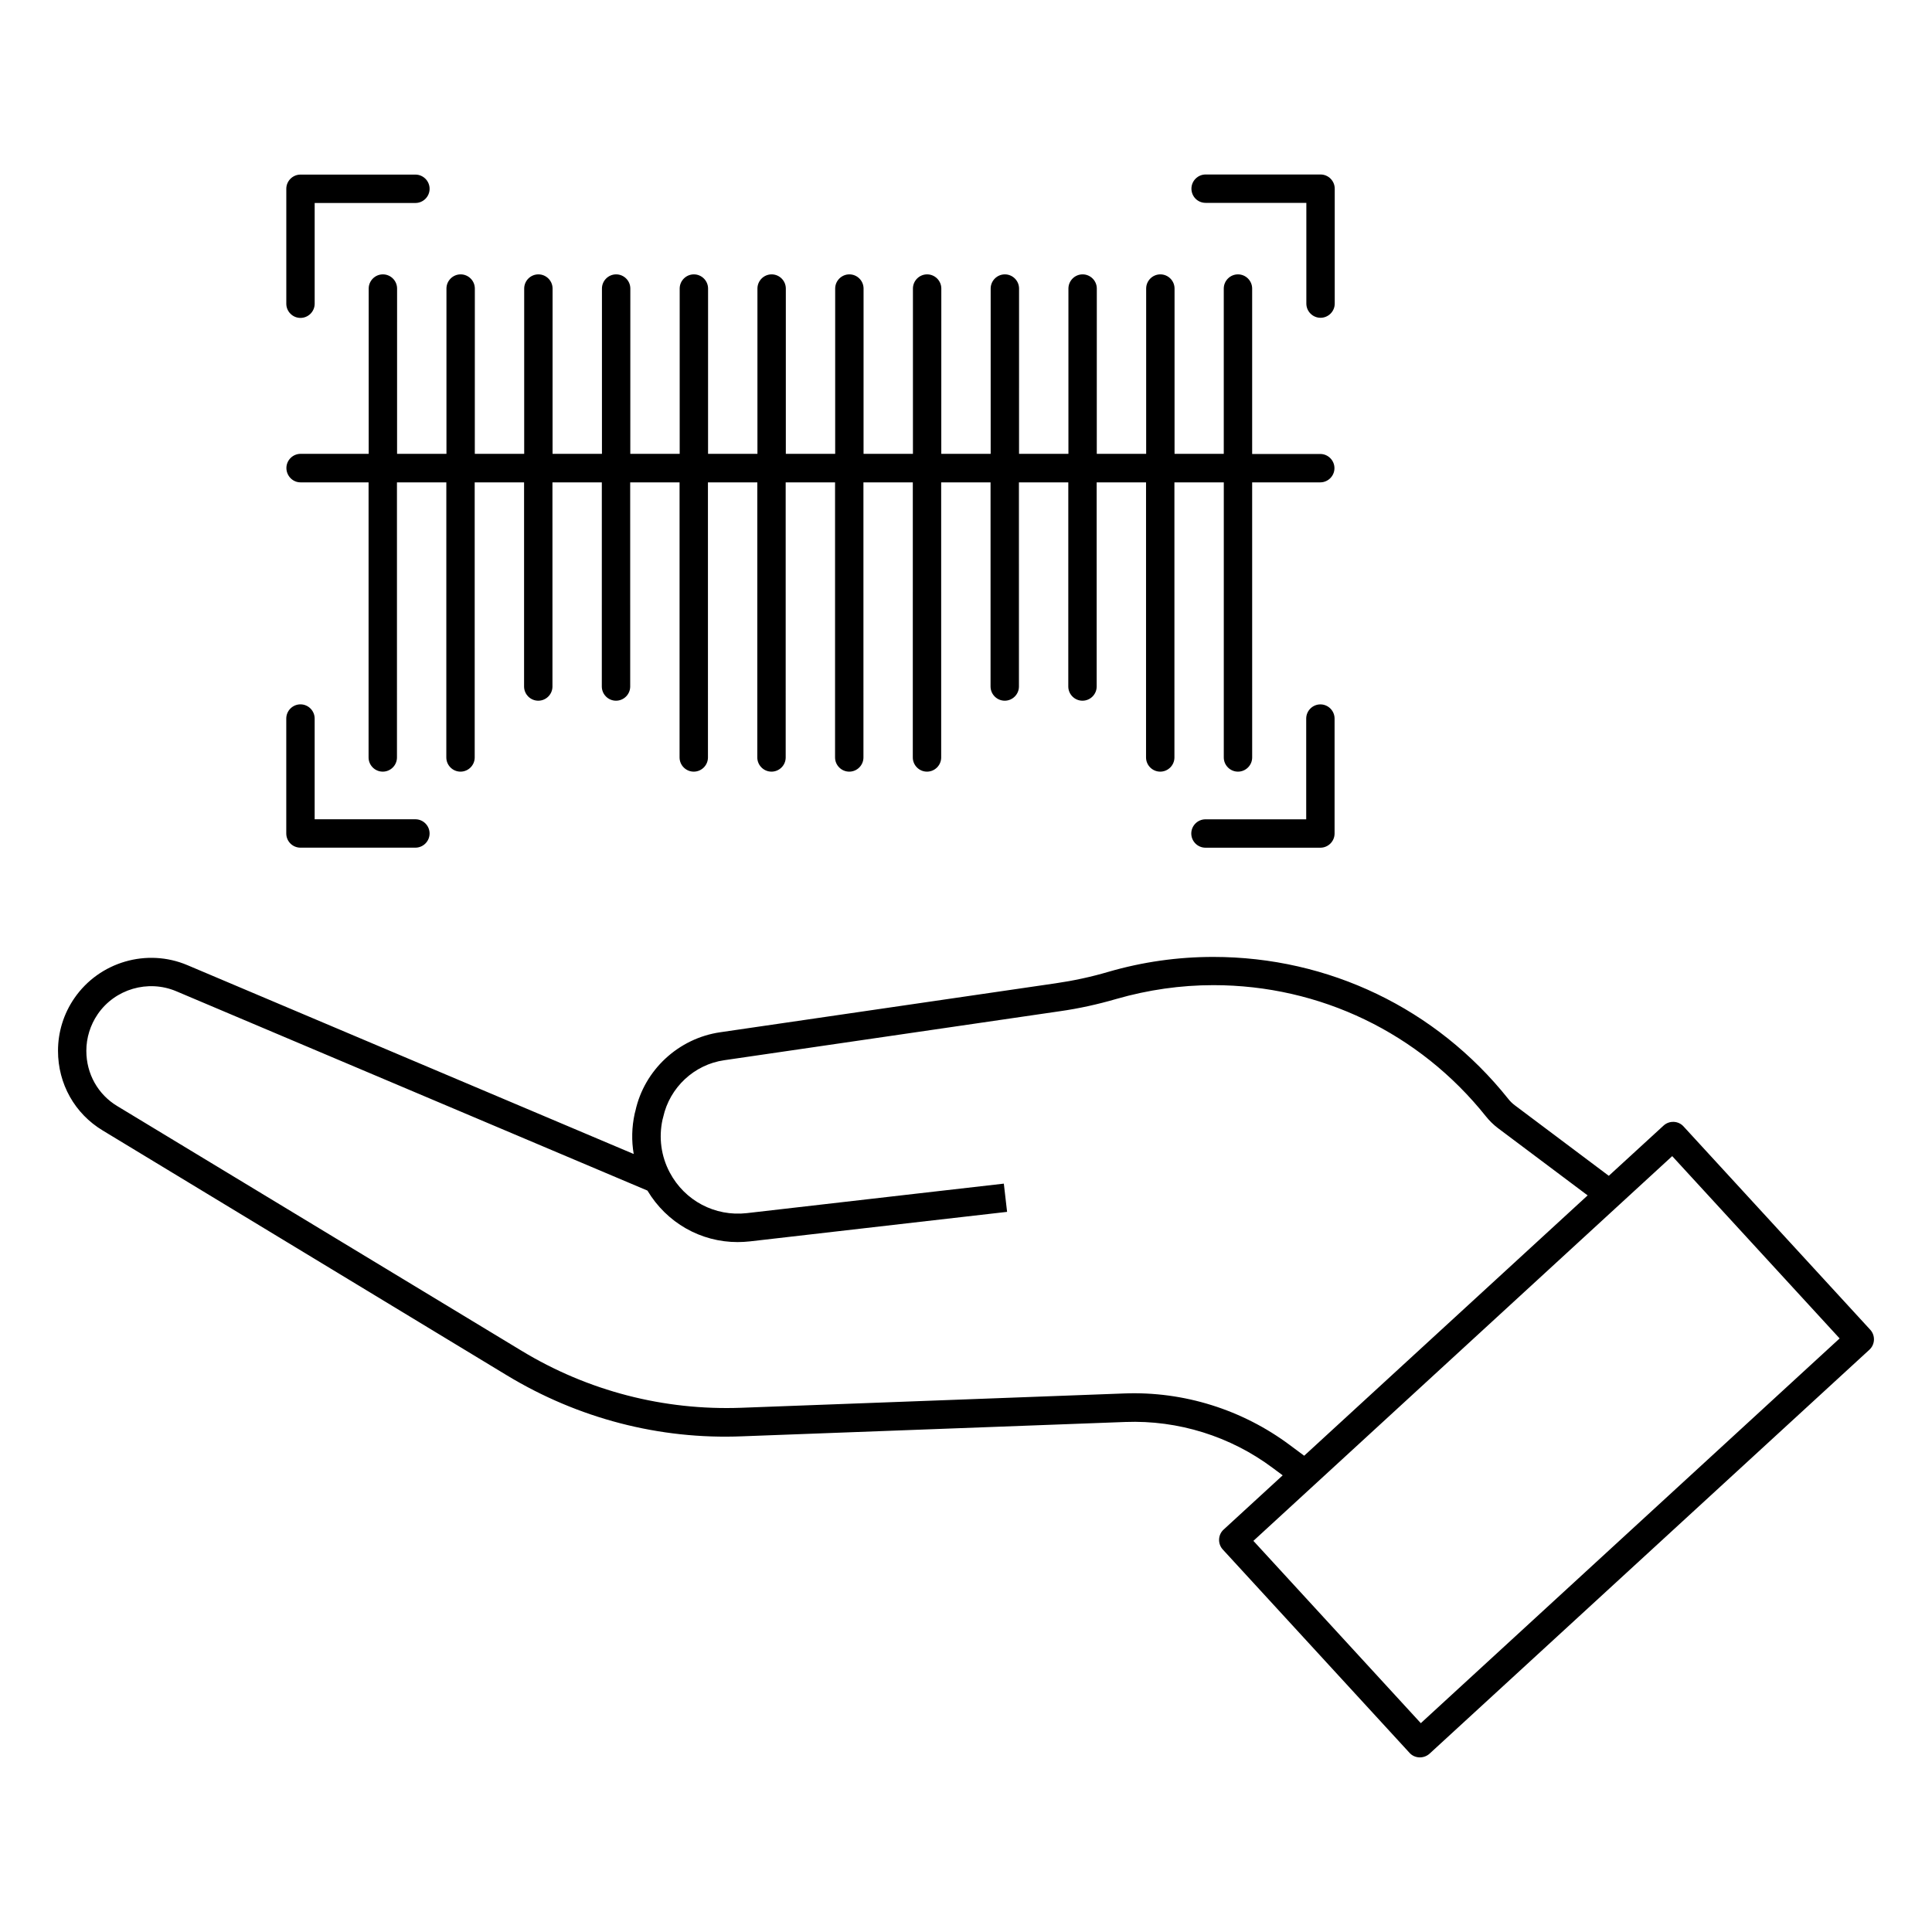 <?xml version="1.0" encoding="UTF-8"?>
<!-- Uploaded to: SVG Repo, www.svgrepo.com, Generator: SVG Repo Mixer Tools -->
<svg fill="#000000" width="800px" height="800px" version="1.1" viewBox="144 144 512 512" xmlns="http://www.w3.org/2000/svg">
 <g>
  <path d="m639.64 496.4-49.48-53.879c-1.391-1.543-3.797-1.617-5.301-0.227l-14.512 13.309-24.852-18.648c-0.715-0.527-1.355-1.164-1.844-1.805-19.059-23.871-47.52-37.555-78.125-37.555-9.398 0-18.723 1.316-27.785 3.949-4.586 1.355-9.324 2.367-14.023 3.047l-88.883 12.973c-11.055 1.617-20.078 10-22.445 20.828l-0.188 0.715c-0.789 3.609-0.863 7.219-0.262 10.715l-118.28-50.047c-10.754-4.551-23.312-0.863-29.93 8.723-2.856 4.137-4.359 8.984-4.359 13.984 0 8.762 4.438 16.656 11.883 21.129l107.12 64.895c18.836 11.391 40.379 17.031 62.336 16.129l101.52-3.797c13.988-0.527 27.859 3.797 39.062 12.184l2.633 1.957-15.641 14.363c-1.543 1.391-1.617 3.797-0.227 5.301l49.48 53.879c0.676 0.754 1.617 1.164 2.594 1.203h0.152c0.941 0 1.844-0.34 2.559-0.977l116.55-107.04c1.531-1.398 1.645-3.766 0.25-5.309zm-153.81 30.566c-12.594-9.398-28.125-14.289-43.875-13.688l-101.52 3.797c-20.492 0.754-40.605-4.438-58.164-15.078l-107.16-64.852c-5.148-3.082-8.23-8.57-8.23-14.664 0-3.461 1.055-6.844 3.008-9.699 4.586-6.691 13.348-9.25 20.828-6.09l124.86 52.824c5.113 8.535 14.098 13.648 23.914 13.648 1.09 0 2.18-0.074 3.269-0.188 29.629-3.422 68.129-7.82 68.129-7.82l-0.863-7.481s-38.5 4.398-68.129 7.82c-8.422 0.941-16.43-3.269-20.414-10.789-2.293-4.324-2.934-9.211-1.918-13.949l0.188-0.715c1.73-7.859 8.234-13.949 16.203-15.078l88.883-12.973c5.074-0.715 10.152-1.844 15.039-3.269 8.383-2.406 16.996-3.648 25.68-3.648 28.273 0 54.594 12.672 72.227 34.777 0.902 1.129 1.957 2.18 3.195 3.121l23.762 17.82-75.121 68.992zm34.699 73.691-44.367-48.312 110.99-101.96 44.367 48.312z"/>
  <path d="m223.63 228.25c2.066 0 3.762-1.691 3.762-3.762v-26.695h26.695c2.066 0 3.762-1.691 3.762-3.762 0-2.066-1.691-3.762-3.762-3.762h-30.453c-2.066 0-3.762 1.691-3.762 3.762v30.453c-0.004 2.07 1.688 3.766 3.758 3.766z"/>
  <path d="m223.63 368.64h30.453c2.066 0 3.762-1.691 3.762-3.762 0-2.066-1.691-3.762-3.762-3.762h-26.695v-26.695c0-2.066-1.691-3.762-3.762-3.762-2.066 0-3.762 1.691-3.762 3.762v30.453c0.004 2.113 1.695 3.766 3.766 3.766z"/>
  <path d="m463.5 197.76h26.695v26.695c0 2.066 1.691 3.762 3.762 3.762 2.066 0 3.762-1.691 3.762-3.762v-30.453c0-2.066-1.691-3.762-3.762-3.762h-30.453c-2.066 0-3.762 1.691-3.762 3.762 0 2.066 1.652 3.758 3.758 3.758z"/>
  <path d="m493.92 330.67c-2.066 0-3.762 1.691-3.762 3.762v26.695h-26.695c-2.066 0-3.762 1.691-3.762 3.762 0 2.066 1.691 3.762 3.762 3.762h30.453c2.066 0 3.762-1.691 3.762-3.762v-30.453c0-2.074-1.691-3.766-3.758-3.766z"/>
  <path d="m223.63 271.83h18.047v72.902c0 2.066 1.691 3.762 3.762 3.762 2.066 0 3.762-1.691 3.762-3.762l-0.004-72.902h13.086l-0.004 72.902c0 2.066 1.691 3.762 3.762 3.762 2.066 0 3.762-1.691 3.762-3.762l-0.004-72.902h13.086v54.102c0 2.066 1.691 3.762 3.762 3.762 2.066 0 3.762-1.691 3.762-3.762l-0.004-54.102h13.086l-0.004 54.102c0 2.066 1.691 3.762 3.762 3.762 2.066 0 3.762-1.691 3.762-3.762l-0.004-54.102h13.086v72.902c0 2.066 1.691 3.762 3.762 3.762 2.066 0 3.762-1.691 3.762-3.762l-0.004-72.902h13.086l-0.004 72.902c0 2.066 1.691 3.762 3.762 3.762 2.066 0 3.762-1.691 3.762-3.762l-0.004-72.902h13.086v72.902c0 2.066 1.691 3.762 3.762 3.762 2.066 0 3.762-1.691 3.762-3.762l-0.004-72.902h13.086l-0.004 72.902c0 2.066 1.691 3.762 3.762 3.762 2.066 0 3.762-1.691 3.762-3.762l-0.004-72.902h13.086v54.102c0 2.066 1.691 3.762 3.762 3.762 2.066 0 3.762-1.691 3.762-3.762l-0.004-54.102h13.086l-0.004 54.102c0 2.066 1.691 3.762 3.762 3.762 2.066 0 3.762-1.691 3.762-3.762l-0.004-54.102h13.086v72.902c0 2.066 1.691 3.762 3.762 3.762 2.066 0 3.762-1.691 3.762-3.762l-0.004-72.902h13.086l-0.004 72.902c0 2.066 1.691 3.762 3.762 3.762 2.066 0 3.762-1.691 3.762-3.762l-0.004-72.902h18.047c2.066 0 3.762-1.691 3.762-3.762 0-2.066-1.691-3.762-3.762-3.762h-18.047v-43.836c0-2.066-1.691-3.762-3.762-3.762-2.066 0-3.762 1.691-3.762 3.762v43.801h-13.043v-43.801c0-2.066-1.691-3.762-3.762-3.762-2.066 0-3.762 1.691-3.762 3.762v43.801h-13.086l0.008-43.801c0-2.066-1.691-3.762-3.762-3.762-2.066 0-3.762 1.691-3.762 3.762v43.801h-13.086l0.004-43.801c0-2.066-1.691-3.762-3.762-3.762-2.066 0-3.762 1.691-3.762 3.762v43.801h-13.086l0.008-43.801c0-2.066-1.691-3.762-3.762-3.762-2.066 0-3.762 1.691-3.762 3.762v43.801h-13.086l0.004-43.801c0-2.066-1.691-3.762-3.762-3.762-2.066 0-3.762 1.691-3.762 3.762v43.801h-13.078v-43.801c0-2.066-1.691-3.762-3.762-3.762-2.066 0-3.762 1.691-3.762 3.762v43.801h-13.086l0.004-43.801c0-2.066-1.691-3.762-3.762-3.762-2.066 0-3.762 1.691-3.762 3.762v43.801h-13.086l0.008-43.801c0-2.066-1.691-3.762-3.762-3.762-2.066 0-3.762 1.691-3.762 3.762v43.801h-13.086l0.004-43.801c0-2.066-1.691-3.762-3.762-3.762-2.066 0-3.762 1.691-3.762 3.762v43.801h-13.086l0.008-43.801c0-2.066-1.691-3.762-3.762-3.762-2.066 0-3.762 1.691-3.762 3.762v43.801h-13.086l0.004-43.801c0-2.066-1.691-3.762-3.762-3.762-2.066 0-3.762 1.691-3.762 3.762v43.801h-18.047c-2.066 0-3.762 1.691-3.762 3.762 0.008 2.066 1.66 3.797 3.731 3.797z"/>
 </g>
</svg>